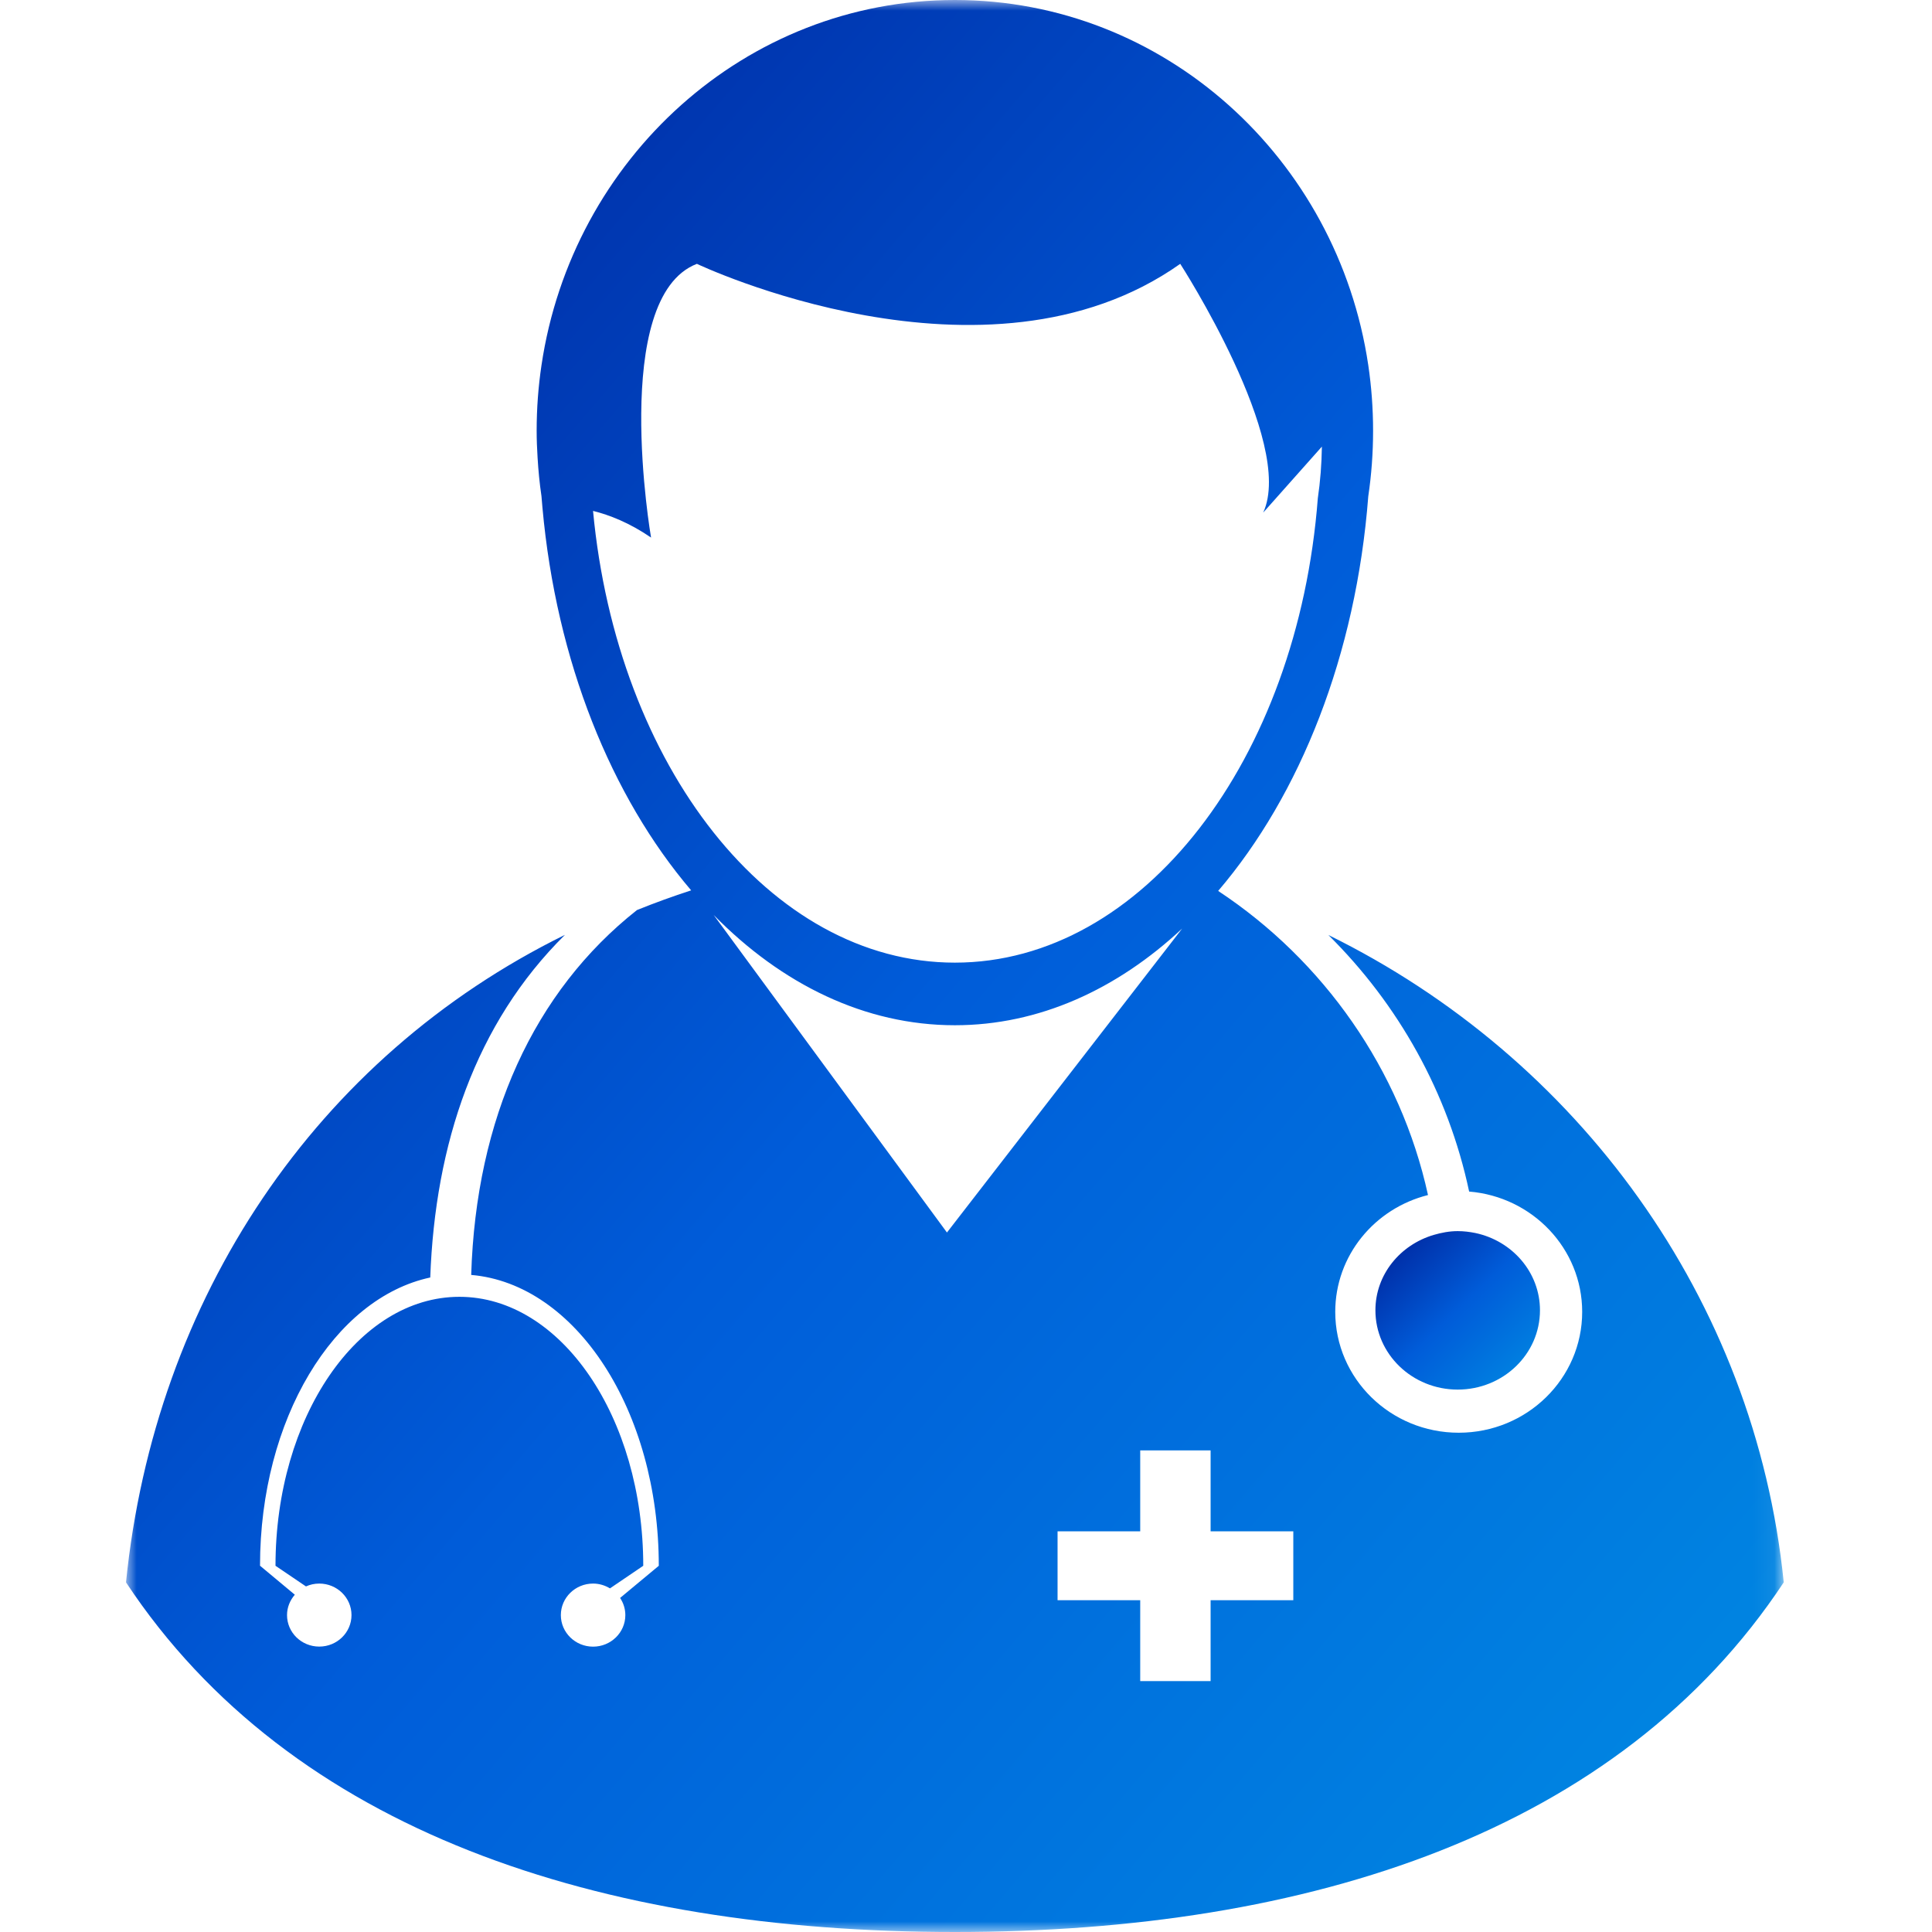 <svg width="92" height="92" viewBox="0 0 92 92" fill="none" xmlns="http://www.w3.org/2000/svg">
<g clip-path="url(#clip0_4755_44150)">
<mask id="mask0_4755_44150" style="mask-type:luminance" maskUnits="userSpaceOnUse" x="6" y="0" width="79" height="92">
<path d="M84.94 0H6V92H84.94V0Z" fill="white"/>
</mask>
<g mask="url(#mask0_4755_44150)">
<path fill-rule="evenodd" clip-rule="evenodd" d="M63.255 44.523C66.584 47.817 68.96 52.031 69.959 56.741C72.971 56.988 75.342 59.458 75.342 62.47C75.342 65.648 72.71 68.225 69.463 68.225C66.215 68.225 63.583 65.648 63.583 62.47C63.583 59.788 65.46 57.542 68 56.907C66.694 50.937 63.023 45.736 58.008 42.425C61.914 37.853 64.575 31.19 65.156 23.633C65.307 22.614 65.385 21.572 65.385 20.513C65.385 19.451 65.307 18.409 65.156 17.39C63.696 7.543 55.436 0 45.47 0C35.498 0 27.241 7.549 25.784 17.399C25.633 18.415 25.555 19.453 25.555 20.513C25.555 20.942 25.573 21.366 25.599 21.79C25.636 22.408 25.694 23.02 25.784 23.624C25.799 23.807 25.813 23.993 25.831 24.175C26.492 31.495 29.11 37.938 32.912 42.398C32.039 42.683 31.177 42.993 30.332 43.336C25.424 47.21 22.664 53.264 22.438 60.711C27.418 61.138 31.371 67.166 31.371 74.561L29.528 76.093C29.685 76.328 29.778 76.607 29.778 76.911C29.778 77.739 29.09 78.412 28.242 78.412C27.395 78.412 26.707 77.739 26.707 76.911C26.707 76.081 27.395 75.408 28.242 75.408C28.538 75.408 28.811 75.495 29.046 75.637L30.631 74.561C30.631 67.488 26.71 61.753 21.875 61.753C17.04 61.753 13.119 67.488 13.119 74.561L14.57 75.544C14.762 75.457 14.976 75.408 15.203 75.408C16.05 75.408 16.738 76.079 16.738 76.909C16.738 77.739 16.05 78.409 15.203 78.409C14.355 78.409 13.668 77.739 13.668 76.909C13.668 76.537 13.813 76.2 14.039 75.939L12.382 74.558C12.382 67.578 15.902 61.817 20.488 60.833C20.72 54.477 22.633 48.74 26.902 44.517C15.04 50.35 7.367 61.826 6 75.35C13.851 87.223 28.585 92 45.47 92C62.352 92 77.09 87.223 84.94 75.35C83.573 61.829 75.113 50.353 63.255 44.523ZM33.185 12.564C33.185 12.564 46.947 19.114 56.202 12.564C56.202 12.564 61.696 21.067 60.152 24.41L62.947 21.267C62.935 22.103 62.872 22.924 62.753 23.729C61.798 36.164 54.426 45.84 45.47 45.84C36.662 45.84 29.38 36.475 28.24 24.329C29.015 24.521 29.966 24.889 31.003 25.598C31 25.598 29.032 14.169 33.185 12.564ZM45.093 58.691L33.986 43.571C37.225 46.873 41.189 48.821 45.47 48.821C49.466 48.821 53.184 47.123 56.295 44.215L45.093 58.691ZM61.586 76.2H57.648V80.052H54.296V76.2H50.36V72.921H54.296V69.067H57.648V72.921H61.586V76.2Z" fill="url(#paint0_linear_4755_44150)"/>
<path fill-rule="evenodd" clip-rule="evenodd" d="M69.414 66.171C71.579 66.171 73.332 64.482 73.332 62.395C73.332 60.59 72.014 59.087 70.256 58.715C69.983 58.66 69.704 58.625 69.414 58.625C69.014 58.625 68.636 58.7 68.273 58.805C66.671 59.278 65.496 60.697 65.496 62.395C65.496 64.482 67.252 66.171 69.414 66.171Z" fill="url(#paint1_linear_4755_44150)"/>
</g>
</g>
<defs>
<linearGradient id="paint0_linear_4755_44150" x1="0.004" y1="6.989" x2="90.936" y2="85.011" gradientUnits="userSpaceOnUse">
<stop stop-color="#001E96"/>
<stop offset="0.5" stop-color="#005CD9"/>
<stop offset="1" stop-color="#008CE3"/>
</linearGradient>
<linearGradient id="paint1_linear_4755_44150" x1="65.644" y1="58.483" x2="73.184" y2="66.313" gradientUnits="userSpaceOnUse">
<stop stop-color="#001E96"/>
<stop offset="0.5" stop-color="#005CD9"/>
<stop offset="1" stop-color="#008CE3"/>
</linearGradient>
<clipPath id="clip0_4755_44150">
<rect width="78.94" height="92" fill="white" transform="translate(6)"/>
</clipPath>
</defs>
</svg>
